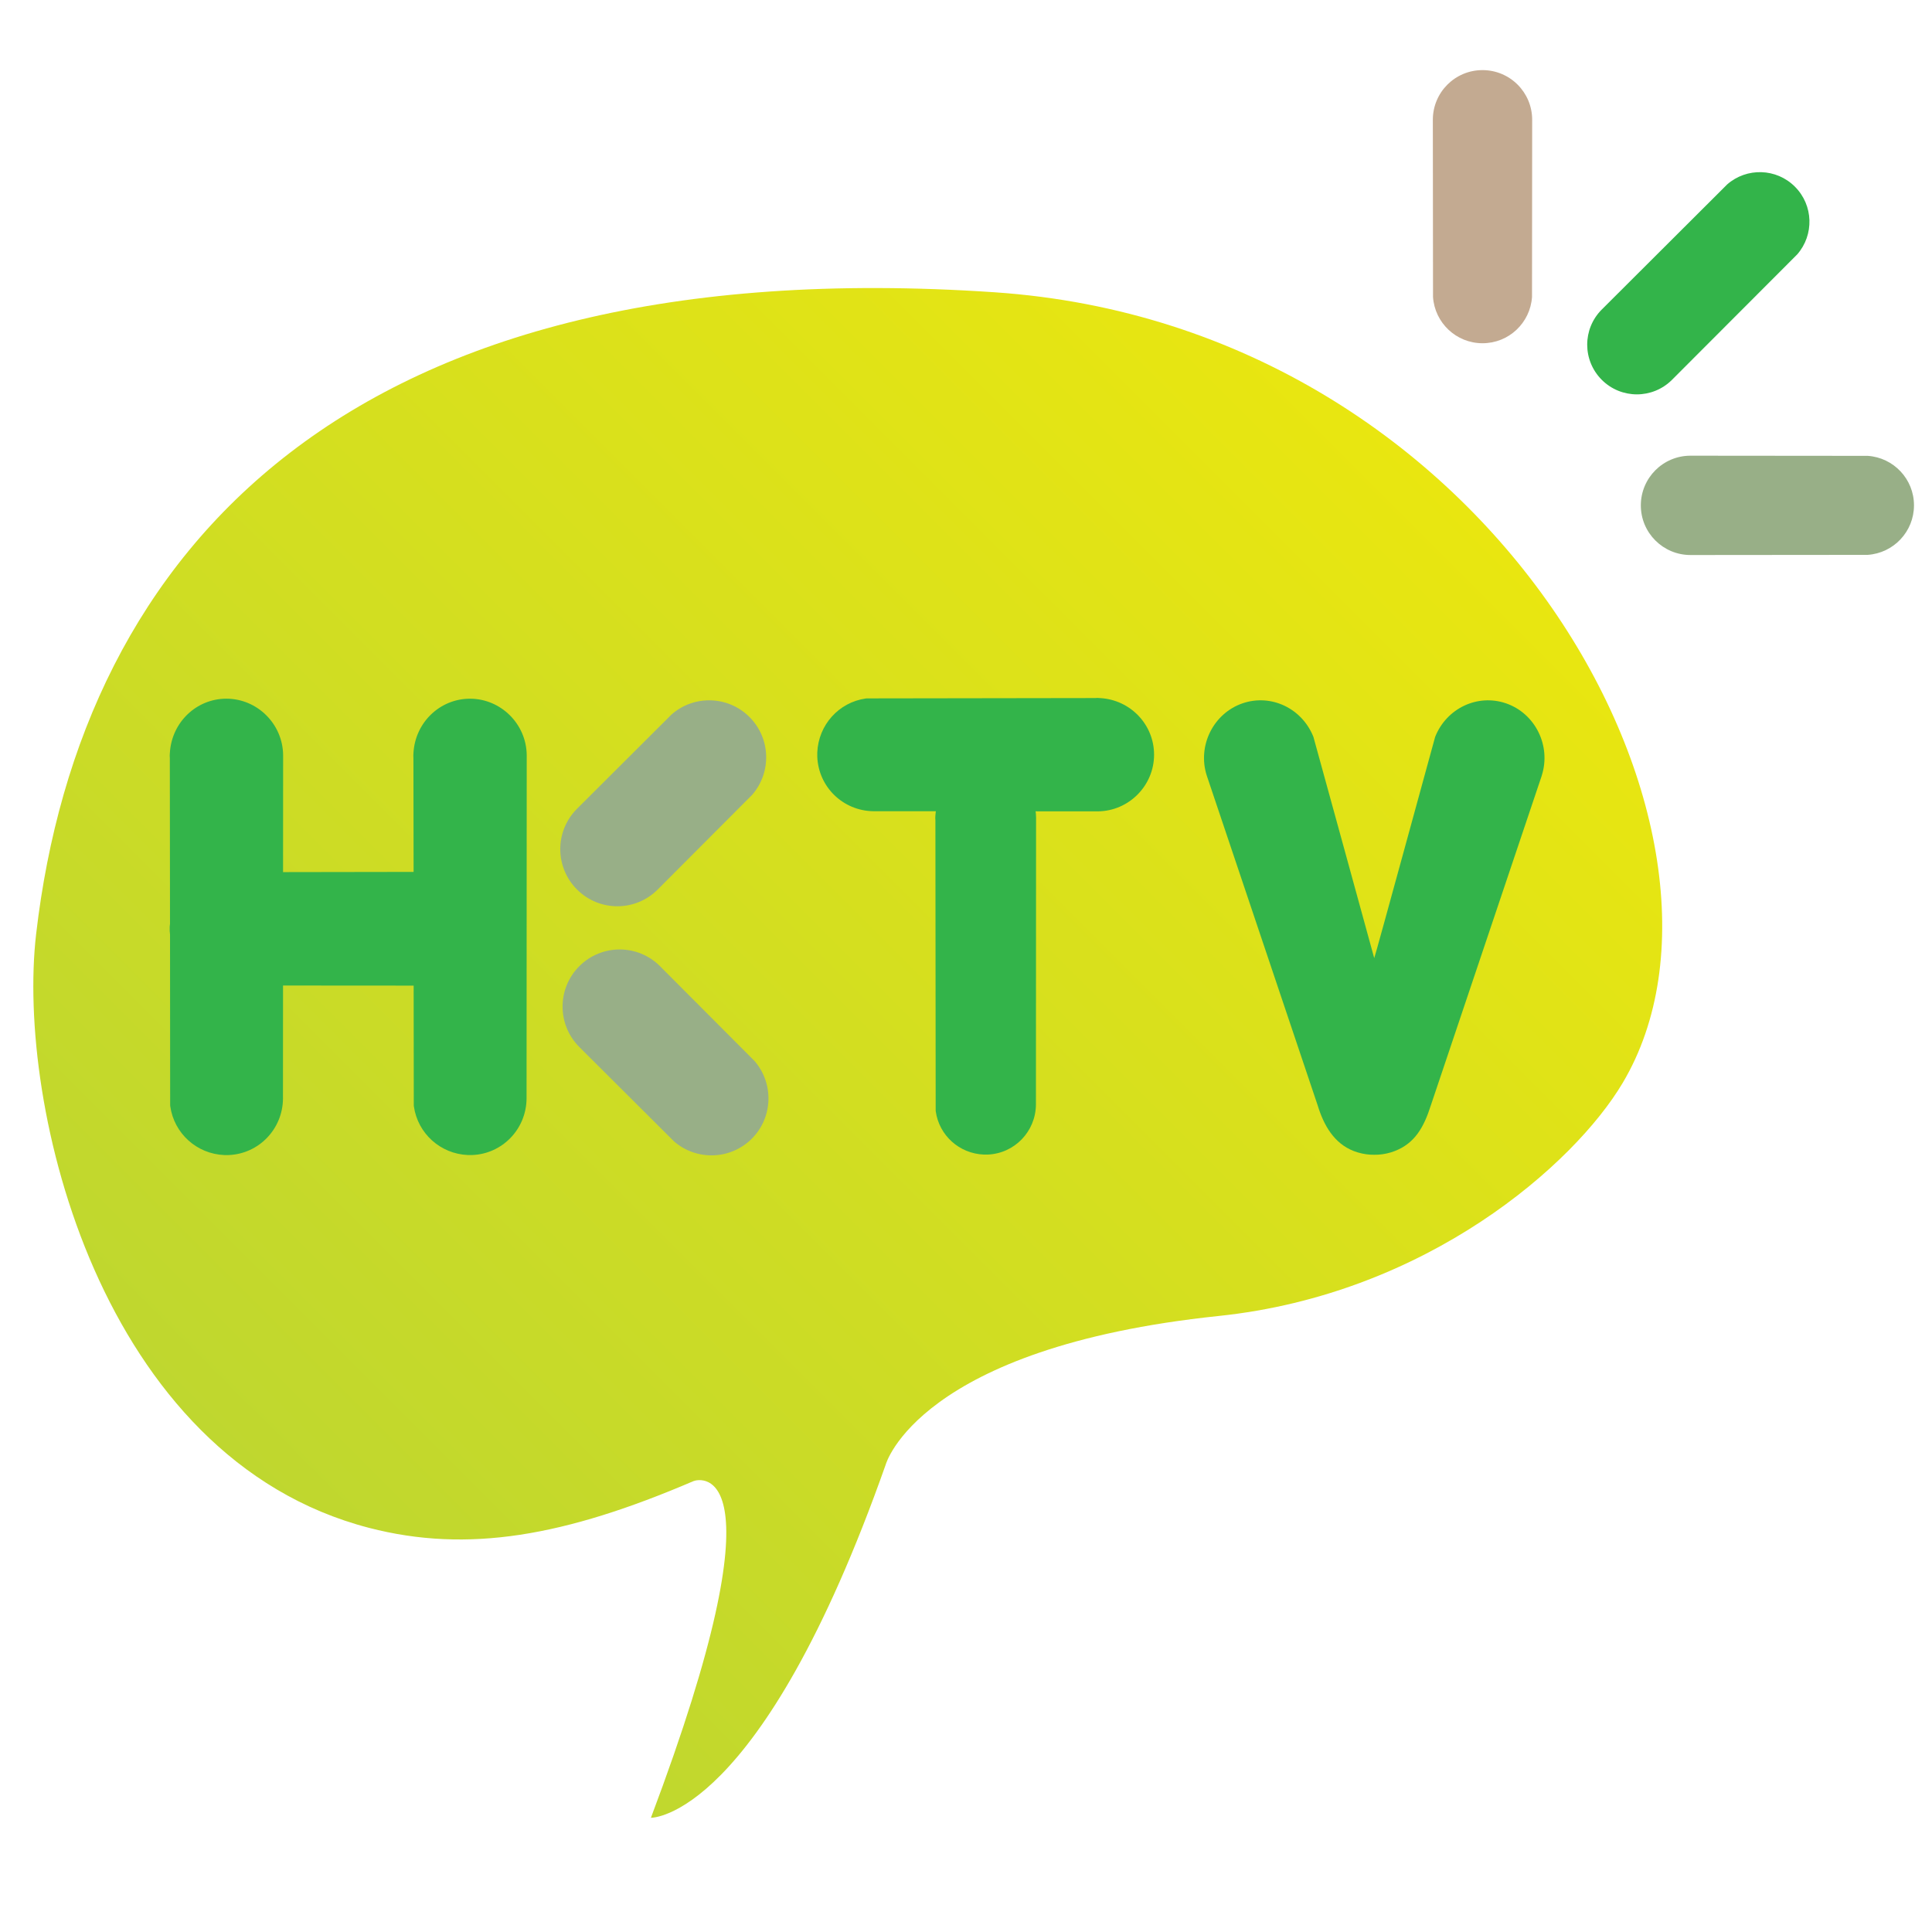 <?xml version="1.0" encoding="utf-8"?>
<!-- Generator: Adobe Illustrator 23.1.0, SVG Export Plug-In . SVG Version: 6.00 Build 0)  -->
<svg version="1.1" id="Layer_1" xmlns="http://www.w3.org/2000/svg" xmlns:xlink="http://www.w3.org/1999/xlink" x="0px" y="0px"
	 viewBox="0 0 850.39 850.39" style="enable-background:new 0 0 850.39 850.39;" xml:space="preserve">
<style type="text/css">
	.st0{fill:url(#SVGID_1_);}
	.st1{fill:#C3AA91;}
	.st2{fill:#33B44A;}
	.st3{fill:#98AF87;}
</style>
<g>
	<linearGradient id="SVGID_1_" gradientUnits="userSpaceOnUse" x1="109.612" y1="650.62" x2="591.537" y2="168.696">
		<stop  offset="0" style="stop-color:#BFD72F"/>
		<stop  offset="1" style="stop-color:#E9E610"/>
	</linearGradient>
	<path class="st0" d="M389.86,644.64c0,0,14.31-51.56,146.57-65.4c91.81-9.61,156.59-66.88,177.77-102.51
		c64.61-108.59-55.38-333.11-276.54-348.09C153.65,109.42,35.58,242.06,15.91,411.06c-8.82,75.75,28.12,230.8,146.6,261.46
		c43.39,11.22,86.03,3.71,142.71-20.58c2.91-1.24,40.58-9.2-18.71,148.17C286.52,800.11,334.61,801.16,389.86,644.64"/>
	<g>
		<g>
			<path class="st1" d="M652.54,30.86c-12.08,0-21.86,9.77-21.86,21.87l0.08,77.99c0.76,11.37,10.22,20.36,21.78,20.36
				c11.57,0.02,21.02-8.98,21.79-20.34l0.07-78.01C674.4,40.64,664.63,30.86,652.54,30.86z"/>
		</g>
	</g>
	<g>
		<g>
			<g>
				<path class="st2" d="M206.88,307.54c-13.15,0-24.09,10.36-24.89,23.84c-0.03,0.41-0.06,0.83-0.06,1.26
					c0.02,0.33,0.04,0.65,0.04,0.97l0.08,50.17l-57.46,0.09l0.03-50.95c0-0.13,0.01-0.29,0-0.43v-0.14
					c-0.15-13.66-11.33-24.8-24.97-24.82c-13.16,0-24.08,10.36-24.88,23.86c-0.03,0.41-0.07,0.81-0.07,1.24
					c0,0.33,0.04,0.65,0.05,0.97l0.08,73.08c-0.06,0.34-0.09,0.66-0.13,1.14v1.94c0.04,0.5,0.08,1.01,0.14,1.56l0.06,75.18
					l0.05,0.48c1.71,11.91,11.63,20.91,23.74,21.43h1.93c13.27-0.52,23.79-11.38,23.94-24.82l-0.01-0.43l0.03-49.37l57.49,0.04
					l0.06,52.66l0.04,0.48c1.7,11.91,11.64,20.91,23.75,21.43h1.87h0.07c13.25-0.52,23.78-11.38,23.91-24.84v-0.41l0.07-150.22
					c0-0.15,0-0.31,0-0.45v-0.14C231.69,318.7,220.5,307.56,206.88,307.54z"/>
				<path class="st2" d="M662.83,309.56c-12.47-4.24-26.12,2.15-31.14,14.8c-0.1,0.19-26.59,97.37-26.81,97.37
					c0,0-26.67-97.18-26.76-97.37c-5.04-12.65-18.66-19.05-31.16-14.8c-12.9,4.42-19.99,18.68-15.8,31.8l0.05,0.14
					c0.02,0.14,40.21,119.56,48.76,144.99c2.65,8.68,7.13,16.75,15.89,20.15l1.82,0.62c2.41,0.71,4.84,1.06,7.23,1.02
					c2.36,0.04,4.81-0.31,7.2-1.02l1.81-0.62c8.77-3.4,12.79-10.35,15.89-20.15c8.57-25.43,48.74-144.85,48.78-144.99l0.03-0.14
					C682.81,328.24,675.75,313.98,662.83,309.56z"/>
				<path class="st2" d="M384.45,357.07h0.42h27.05c-0.1,0.62-0.15,1.22-0.2,1.85c-0.03,0.37-0.05,0.73-0.05,1.11
					c0,0.29,0.02,0.59,0.06,1.07l0.12,127.63l0.04,0.49c1.51,10.55,10.34,18.53,21.14,18.98h1.6h0.08
					c11.8-0.46,21.14-10.09,21.27-21.97v-0.38l0.06-125.52l0.02-0.32l-0.02-0.2c0-0.88-0.08-1.8-0.2-2.7l27.44,0.02
					c13.62-0.14,24.7-11.33,24.7-24.93c0.02-13.17-10.3-24.11-23.64-24.92c-0.44-0.04-0.88-0.08-1.34-0.08l0,0
					c-0.34,0.03-0.7,0.03-1.03,0.06l-100.4,0.15l-0.49,0.04c-11.85,1.68-20.83,11.62-21.34,23.75v1.94
					C360.28,346.41,371.09,356.91,384.45,357.07"/>
			</g>
		</g>
		<g>
			<g>
				<path class="st2" d="M790.04,82.16c-8.16-8.17-21.21-8.5-29.79-1l-55.22,55.09c-8.55,8.55-8.53,22.38,0,30.93
					c8.54,8.54,22.37,8.54,30.92,0l55.12-55.21C798.56,103.39,798.24,90.33,790.04,82.16z"/>
			</g>
		</g>
	</g>
	<g>
		<g>
			<g>
				<path class="st3" d="M822.12,200.65l-78.02-0.07c-12.08-0.01-21.86,9.78-21.87,21.87c-0.01,12.07,9.78,21.85,21.87,21.85
					l77.99-0.07c11.37-0.77,20.37-10.21,20.37-21.8C842.47,210.87,833.48,201.42,822.12,200.65z"/>
			</g>
		</g>
		<g>
			<g>
				<path class="st3" d="M332.07,466.96l-41.55-41.67c-9.81-9.83-25.72-9.83-35.54,0c-9.81,9.82-9.81,25.72,0,35.55l41.67,41.53
					c9.87,8.6,24.85,8.23,34.26-1.16C340.3,491.81,340.67,476.82,332.07,466.96z"/>
			</g>
		</g>
		<g>
			<g>
				<path class="st3" d="M329.89,315.6c-9.4-9.4-24.37-9.78-34.25-1.16l-41.66,41.54c-9.83,9.83-9.83,25.73,0,35.55
					c9.82,9.83,25.71,9.83,35.51,0l41.58-41.67C339.66,339.99,339.3,325.01,329.89,315.6z"/>
			</g>
		</g>
	</g>
</g>
</svg>
